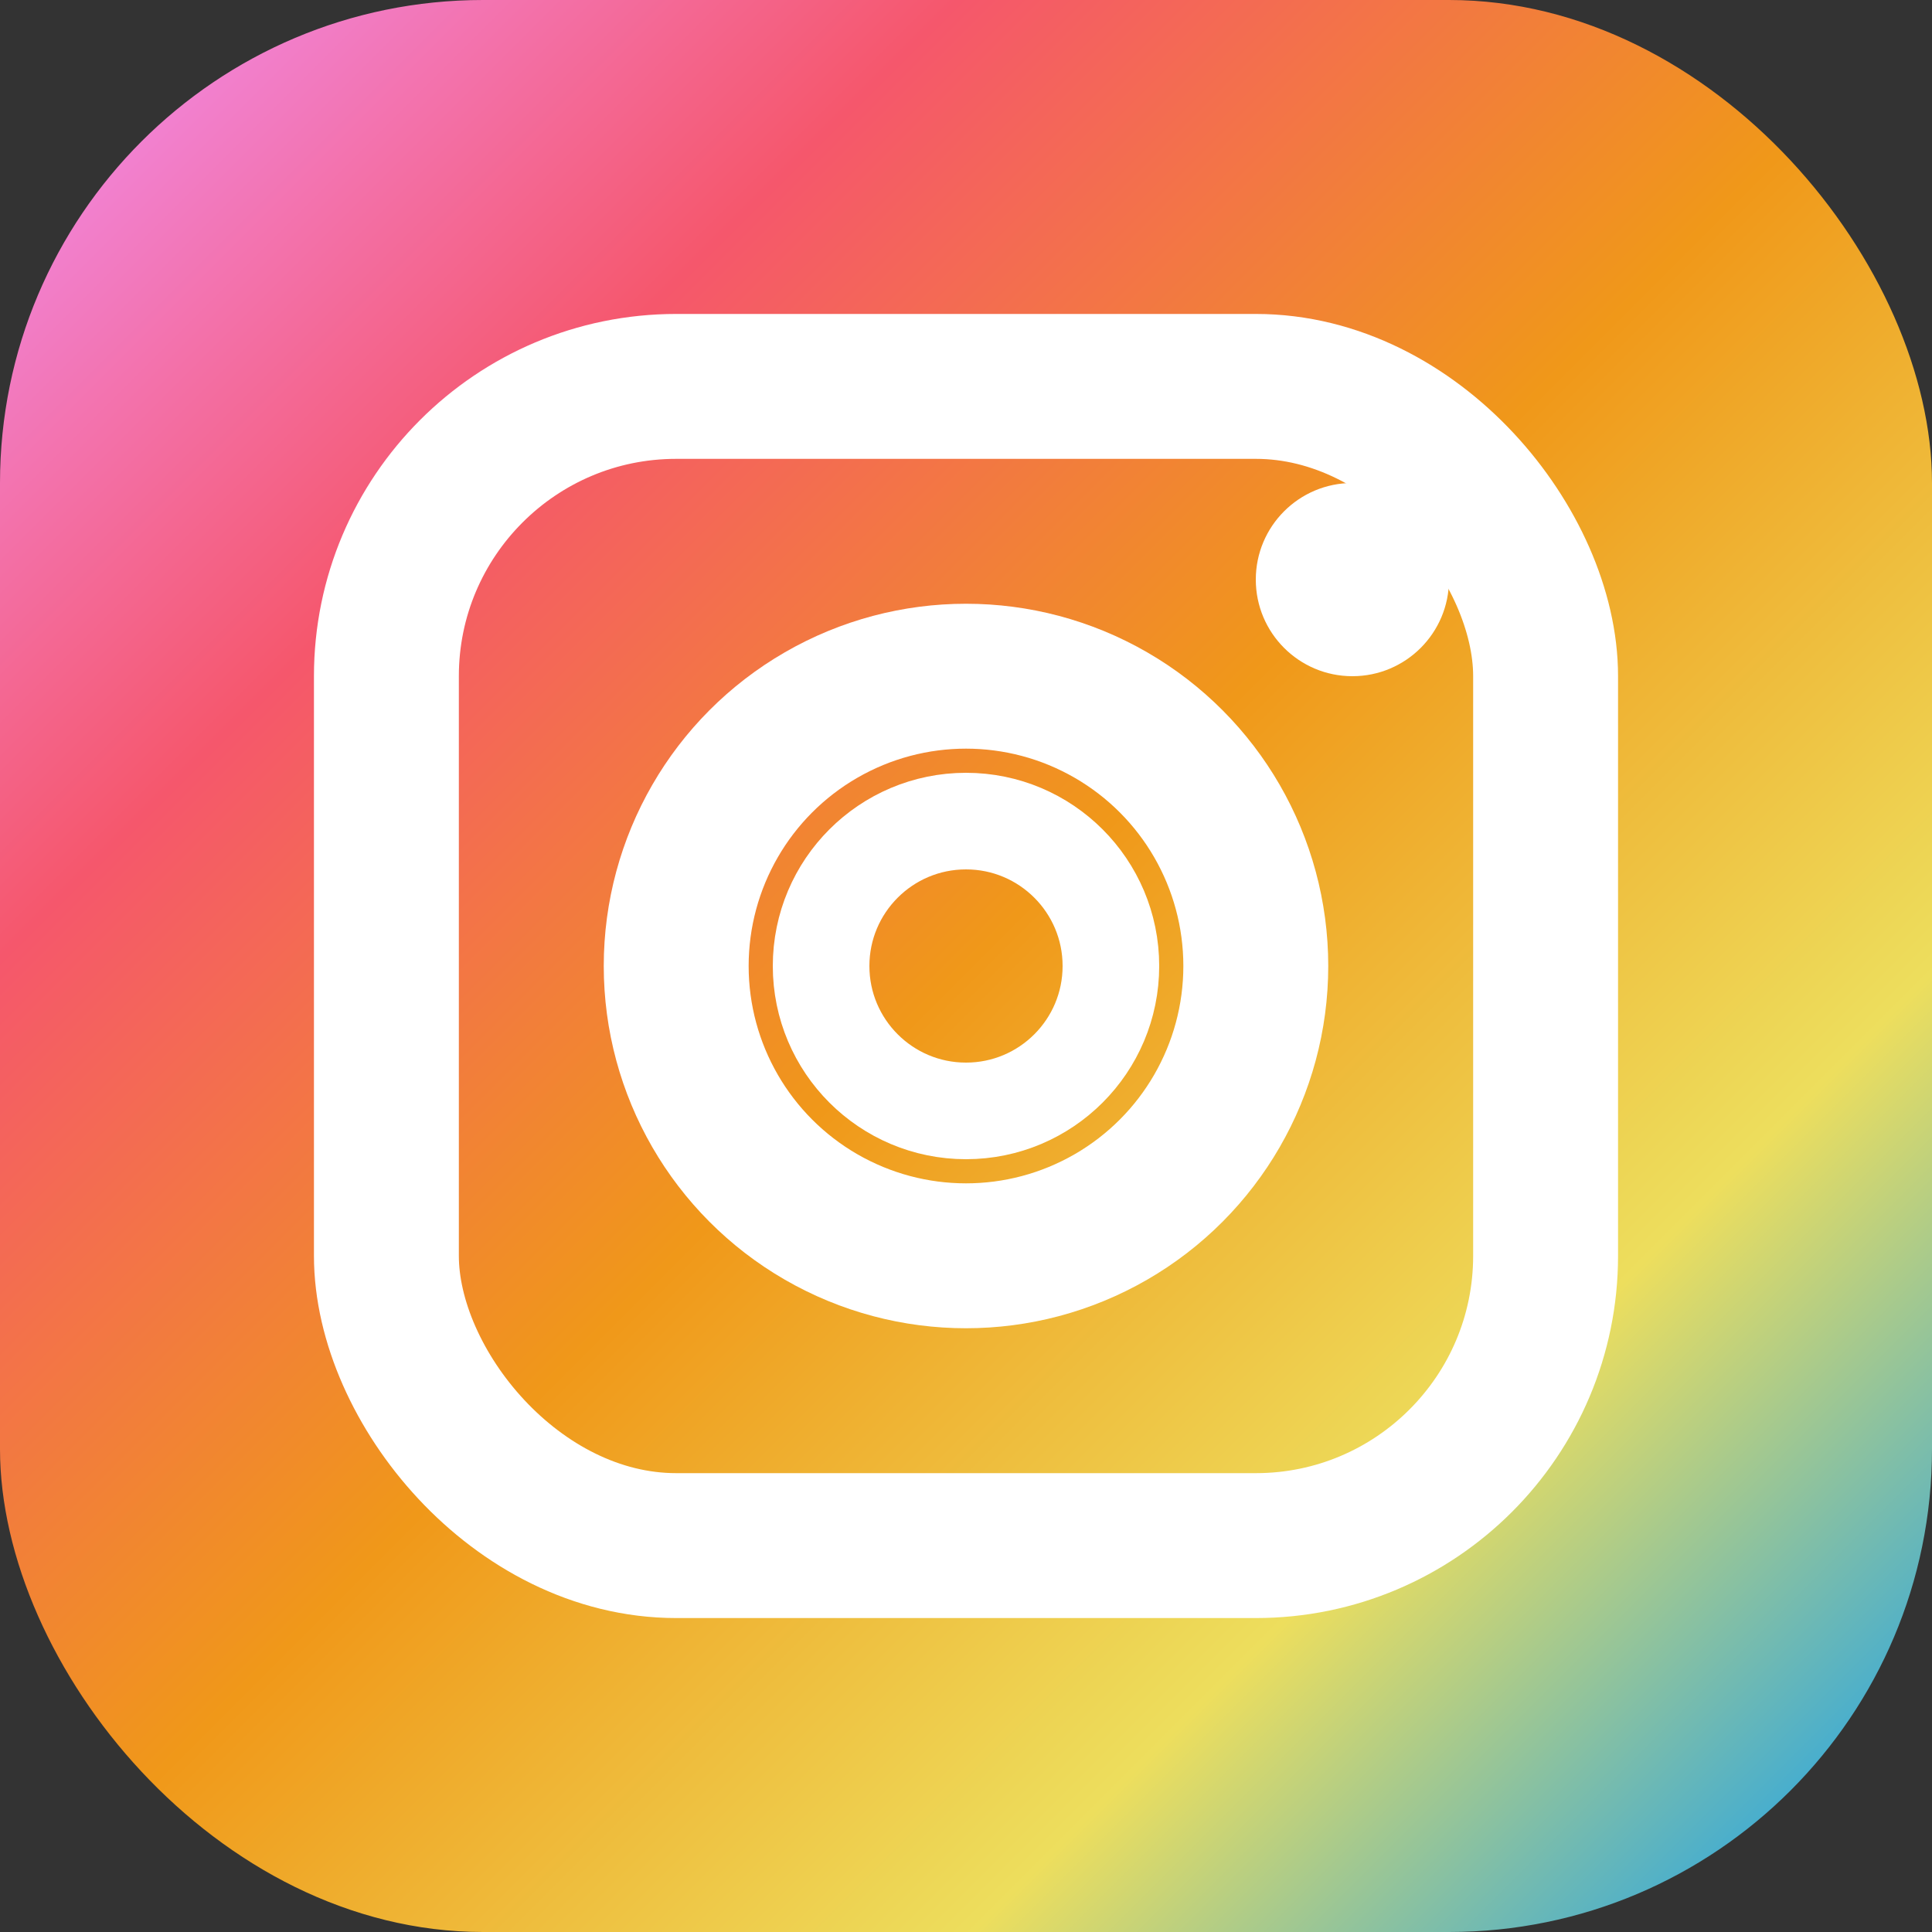 <svg xmlns="http://www.w3.org/2000/svg" width="20" height="20" viewBox="0 0 20 20">
  <rect x="0" y="0" width="20" height="20" fill="#333333" stroke="none"/>
  <defs>
    <linearGradient id="instagramGradient" x1="0%" y1="0%" x2="100%" y2="100%">
      <stop offset="0%" style="stop-color:#f093fb;stop-opacity:1" />
      <stop offset="25%" style="stop-color:#f5576c;stop-opacity:1" />
      <stop offset="50%" style="stop-color:#f09819;stop-opacity:1" />
      <stop offset="75%" style="stop-color:#edde5d;stop-opacity:1" />
      <stop offset="100%" style="stop-color:#09f;stop-opacity:1" />
    </linearGradient>
  </defs>
  
  <!-- Instagram background -->
  <rect width="20" height="20" fill="url(#instagramGradient)" rx="5"/>
  
  <!-- Camera body -->
  <rect x="4" y="4" width="12" height="12" fill="none" stroke="#fff" stroke-width="1.5" rx="3"/>
  
  <!-- Camera lens -->
  <circle cx="10" cy="10" r="3" fill="none" stroke="#fff" stroke-width="1.5"/>
  <circle cx="10" cy="10" r="1.5" fill="none" stroke="#fff" stroke-width="1"/>
  
  <!-- Camera flash -->
  <circle cx="14" cy="6" r="1" fill="#fff"/>
  
  <!-- Inner highlight -->
  <rect x="4" y="4" width="12" height="12" fill="none" stroke="#fff" stroke-width="0.5" rx="3" opacity="0.5"/>
</svg>
